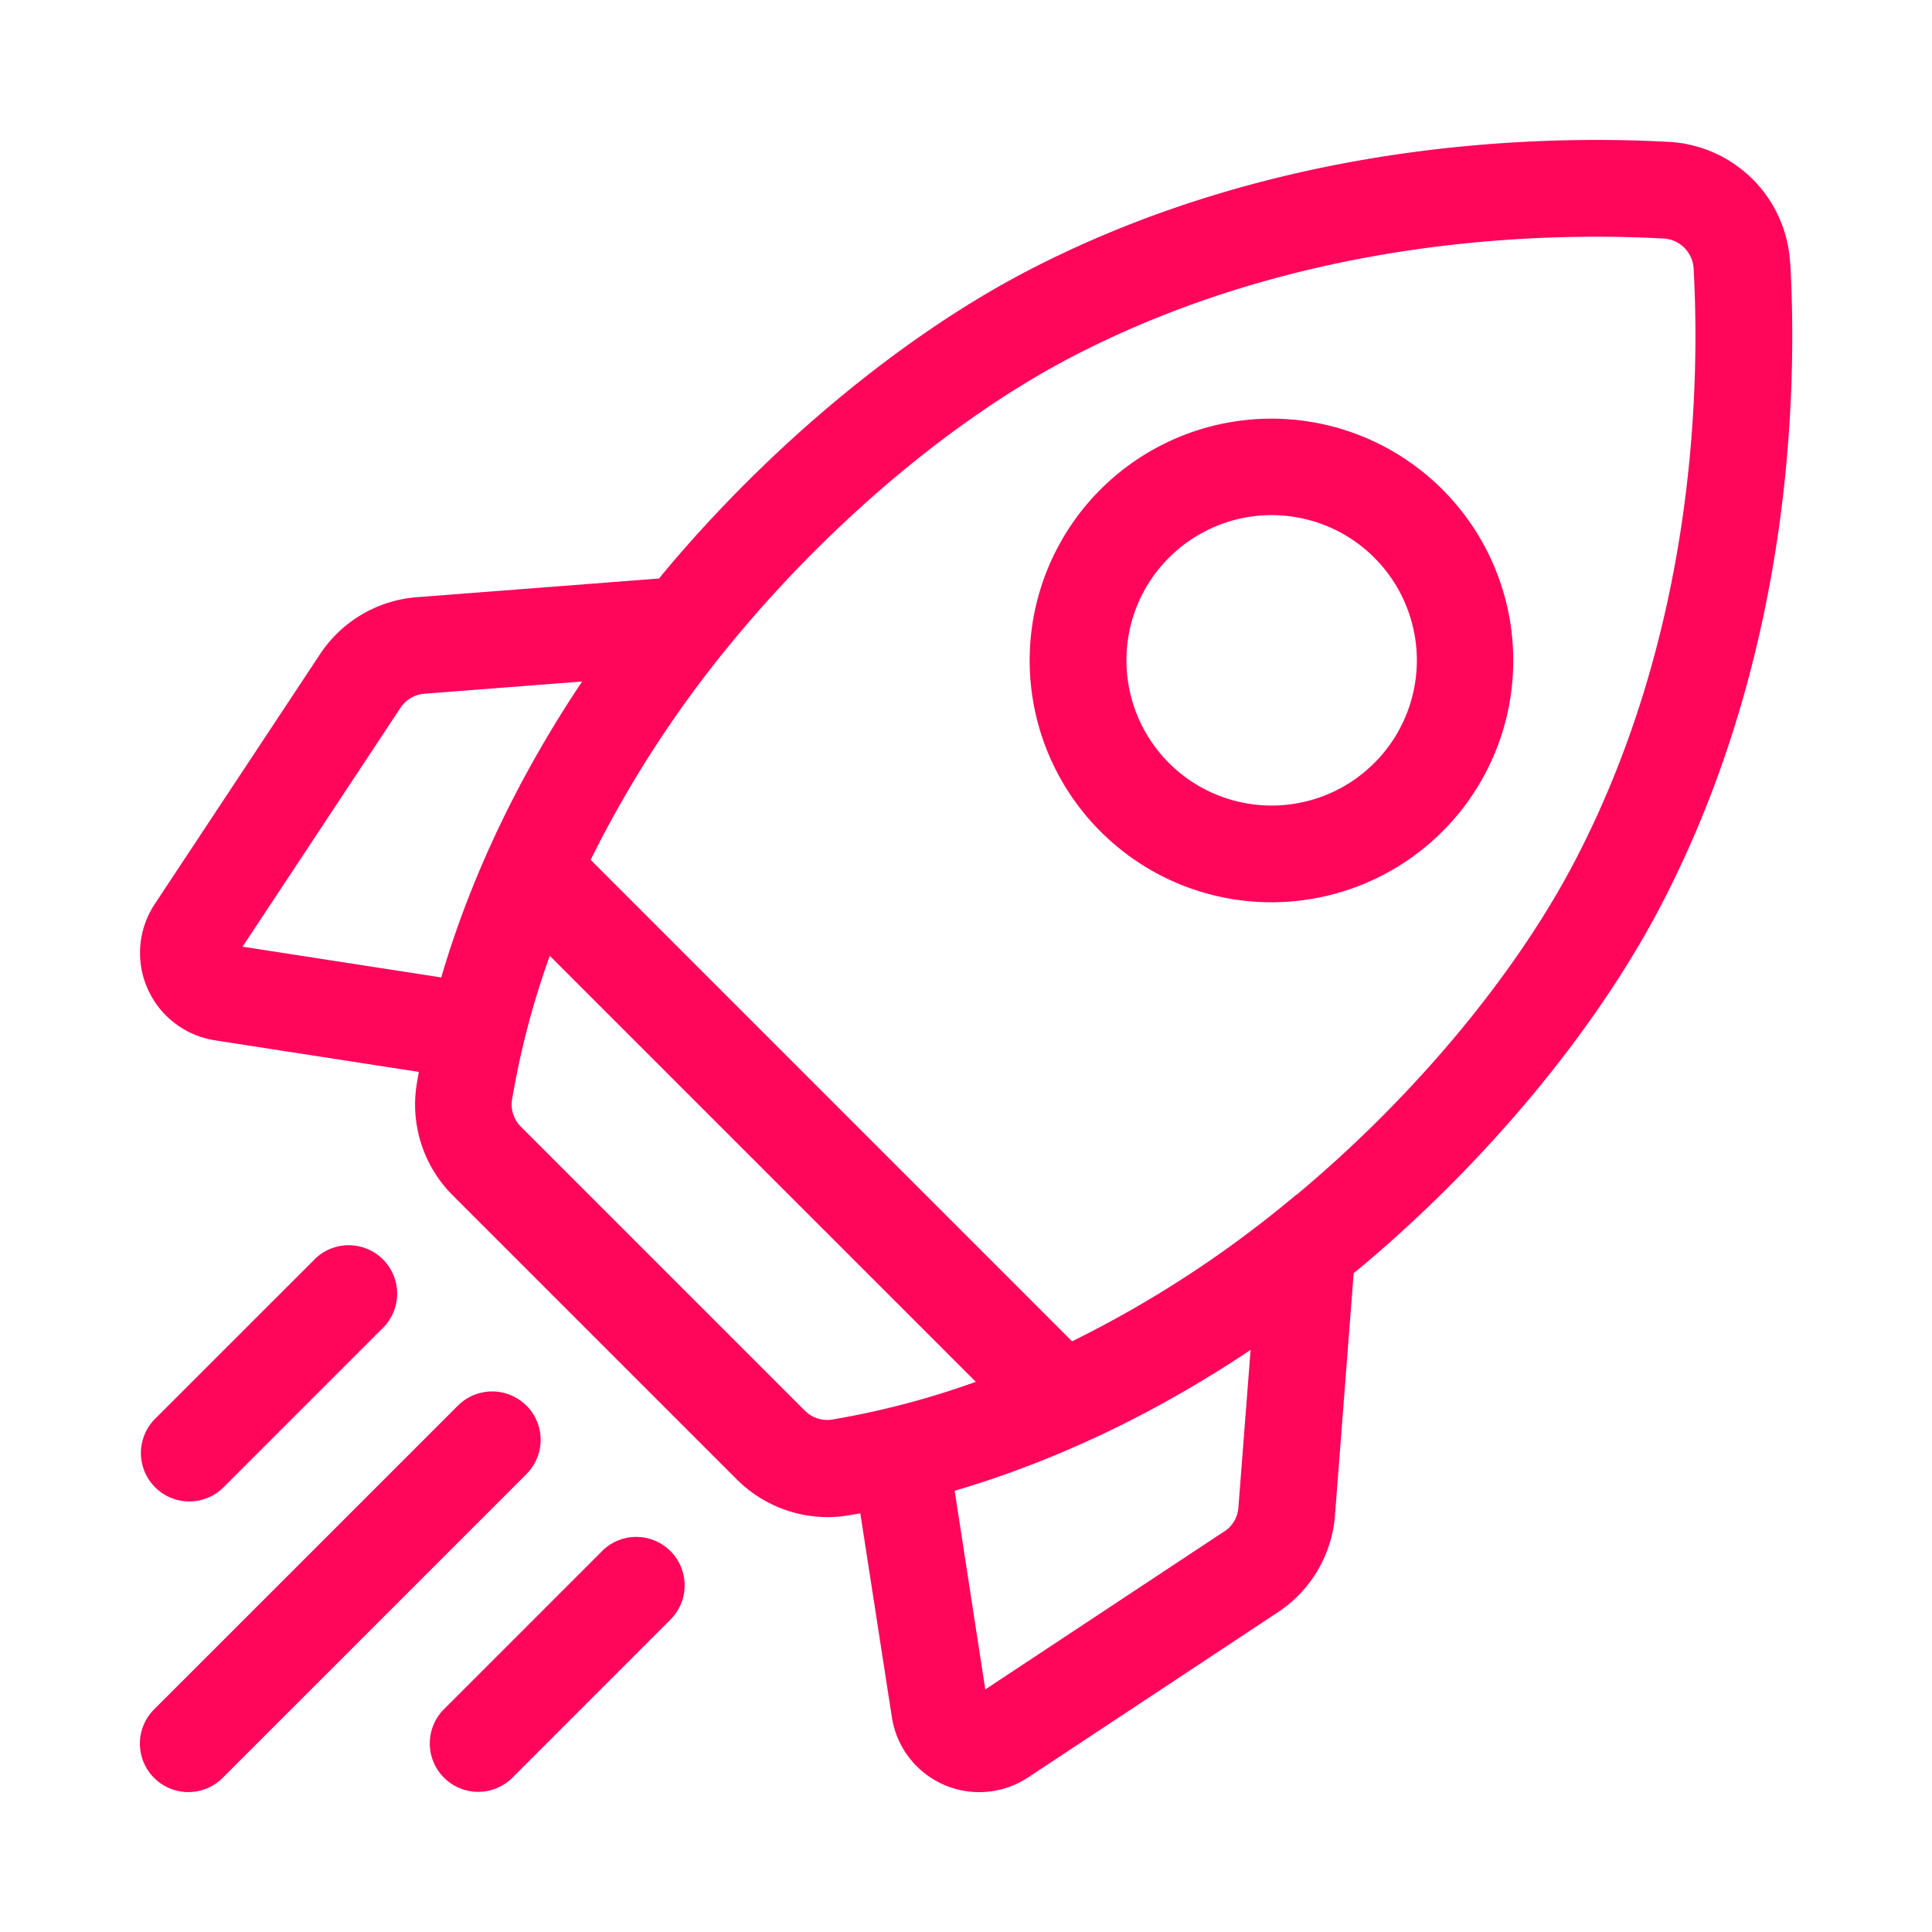 <svg id="Camada_1" data-name="Camada 1" xmlns="http://www.w3.org/2000/svg" viewBox="0 0 512 512"><defs><style>.cls-1{fill:#ff065a;}</style></defs><path class="cls-1" d="M474.4,69.77A34,34,0,0,0,442.23,37.6c-35.09-1.92-103.76-.05-169.43,33.91-33.47,17.32-68.88,46.67-97.13,80.54l-1,1.26-64.12,4.95a33.87,33.87,0,0,0-25.79,15.18L41,239.6a23.44,23.44,0,0,0,16,36.1l54,8.37c-.19,1.05-.38,2.1-.55,3.15A34,34,0,0,0,120,316.8l75.25,75.25a34.09,34.09,0,0,0,24.06,10,33.28,33.28,0,0,0,5.53-.46c1.05-.17,2.1-.36,3.15-.55l8.36,54a23.43,23.43,0,0,0,36.1,16l66.16-43.75a33.87,33.87,0,0,0,15.18-25.79l4.95-64.12,1.26-1c33.87-28.25,63.23-63.66,80.54-97.13,34-65.67,35.83-134.34,33.91-169.43Zm-150,336.1-63.29,41.85L253,395.07c26.75-7.87,53.21-20.46,78.42-37.34l-3.23,41.77a8.34,8.34,0,0,1-3.74,6.37Zm-111.08-32-75.25-75.25a8.3,8.3,0,0,1-2.37-7.22,220.26,220.26,0,0,1,10-38.1l112.9,112.9a221.63,221.63,0,0,1-38.08,10,8.32,8.32,0,0,1-7.22-2.37ZM112.5,183.84l41.77-3.23c-16.88,25.21-29.48,51.67-37.34,78.42l-52.65-8.15,41.85-63.3A8.34,8.34,0,0,1,112.5,183.84Zm231,132.79a294.24,294.24,0,0,1-59.38,38.83L156.53,227.86a299.41,299.41,0,0,1,38.84-59.38C221.52,137.14,254,110.1,284.59,94.3c60.26-31.18,123.76-32.85,156.24-31.09a8.43,8.43,0,0,1,8,8c1.77,32.48.09,96-31.09,156.24-15.8,30.56-42.84,63.07-74.18,89.22Z"/><path class="cls-1" d="M337,239.11a64.08,64.08,0,1,0-45.35-18.76A64,64,0,0,0,337,239.11Zm-27.21-91.32A38.48,38.48,0,1,1,298.52,175,38.35,38.35,0,0,1,309.79,147.79Z"/><path class="cls-1" d="M50.17,397.9a12.76,12.76,0,0,0,9.07-3.76l41.88-41.88A12.83,12.83,0,1,0,83,334.12L41.1,376a12.83,12.83,0,0,0,9.07,21.9Z"/><path class="cls-1" d="M139.5,372.5a12.83,12.83,0,0,0-18.14,0L40.84,453A12.83,12.83,0,1,0,59,471.16l80.52-80.52a12.83,12.83,0,0,0,0-18.14Z"/><path class="cls-1" d="M159.74,410.88l-41.88,41.88A12.83,12.83,0,1,0,136,470.9L177.88,429a12.83,12.83,0,0,0-18.14-18.14Z"/></svg>